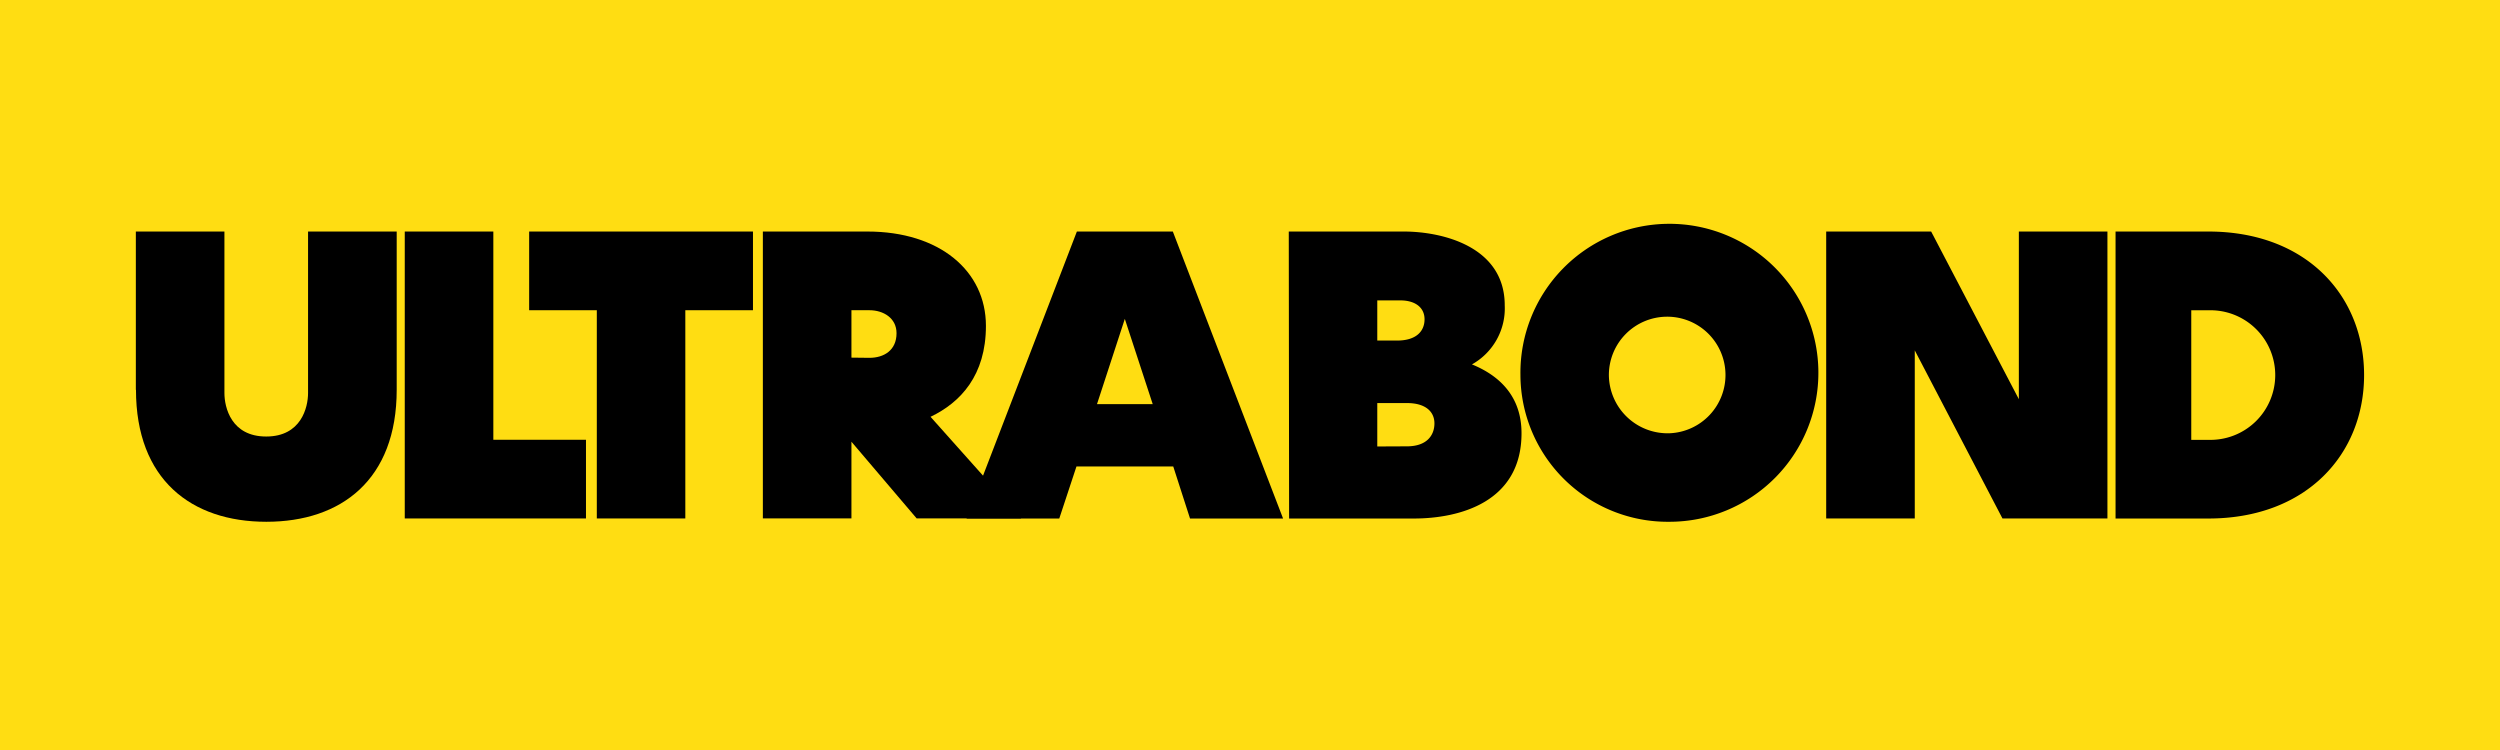 <svg xmlns="http://www.w3.org/2000/svg" xmlns:xlink="http://www.w3.org/1999/xlink" viewBox="0 0 369.17 110.75"><defs><style>.cls-1{fill:none;}.cls-2{clip-path:url(#clip-path);}.cls-3{fill:#ffdd12;}</style><clipPath id="clip-path" transform="translate(-65.42 -194.62)"><rect class="cls-1" width="500" height="500"/></clipPath></defs><title>Ultrabond</title><g id="Layer_2" data-name="Layer 2"><g id="Layer_1-2" data-name="Layer 1"><g class="cls-2"><rect class="cls-3" width="369.17" height="110.75"/><g class="cls-2"><path d="M85.48,252.18V228.81H98.56v23.85c0,2.12,1,6.42,6.17,6.42s6.18-4.3,6.18-6.42V228.81H124v23.37c0,13.26-8.17,19.49-19.25,19.49s-19.25-6.23-19.25-19.49" transform="translate(-65.42 -194.62)"/><polygon points="59.77 34.19 72.85 34.19 72.85 64.94 86.53 64.94 86.53 76.56 59.77 76.56 59.77 34.19"/><polygon points="88.13 45.81 78.14 45.81 78.14 34.19 111.19 34.19 111.19 45.81 101.2 45.81 101.2 76.56 88.13 76.56 88.13 45.81"/><path d="M178.07,228.81h15.44c10.66,0,17.5,5.81,17.5,13.93,0,7.32-3.76,11.32-8.18,13.43l13.38,15H200.78l-9.63-11.32v11.32H178.07Zm15.74,18.65c2.12,0,4-1.09,4-3.64,0-2.23-1.94-3.39-4-3.39h-2.66v7Z" transform="translate(-65.42 -194.62)"/><path d="M224.44,228.81h14.17l16.28,42.38H241.15l-2.48-7.69H224.38l-2.54,7.69H208.15Zm11.2,25.49-4.12-12.59-4.11,12.59Z" transform="translate(-65.42 -194.62)"/><path d="M255.73,228.81h17c5.51,0,14.89,2.12,14.89,10.9a9.47,9.47,0,0,1-4.84,8.72c4,1.63,7.32,4.66,7.32,10.17,0,10.17-9.14,12.59-15.92,12.59h-18.4Zm16,16.1c2.84,0,4.05-1.39,4.05-3.14s-1.39-2.79-3.57-2.79H268.8v5.93Zm1.45,15.62c3,0,4.06-1.69,4.06-3.39s-1.27-3-4.06-3H268.8v6.41Z" transform="translate(-65.42 -194.62)"/><path d="M289.94,250a22,22,0,1,1,22,21.67,21.75,21.75,0,0,1-22-21.67m22,8.6A8.61,8.61,0,1,0,303,250a8.67,8.67,0,0,0,8.9,8.6" transform="translate(-65.42 -194.62)"/><polygon points="269.67 34.19 285.17 34.19 298.12 58.95 298.12 34.19 311.2 34.19 311.2 76.56 295.7 76.56 282.75 51.74 282.75 76.56 269.67 76.56 269.67 34.19"/><path d="M377.82,228.81h13.7c14.52,0,23,9.51,23,21.19s-8.48,21.19-23,21.19h-13.7Zm13.7,30.76a9.57,9.57,0,1,0,0-19.13H389v19.13Z" transform="translate(-65.42 -194.62)"/></g></g></g></g></svg>